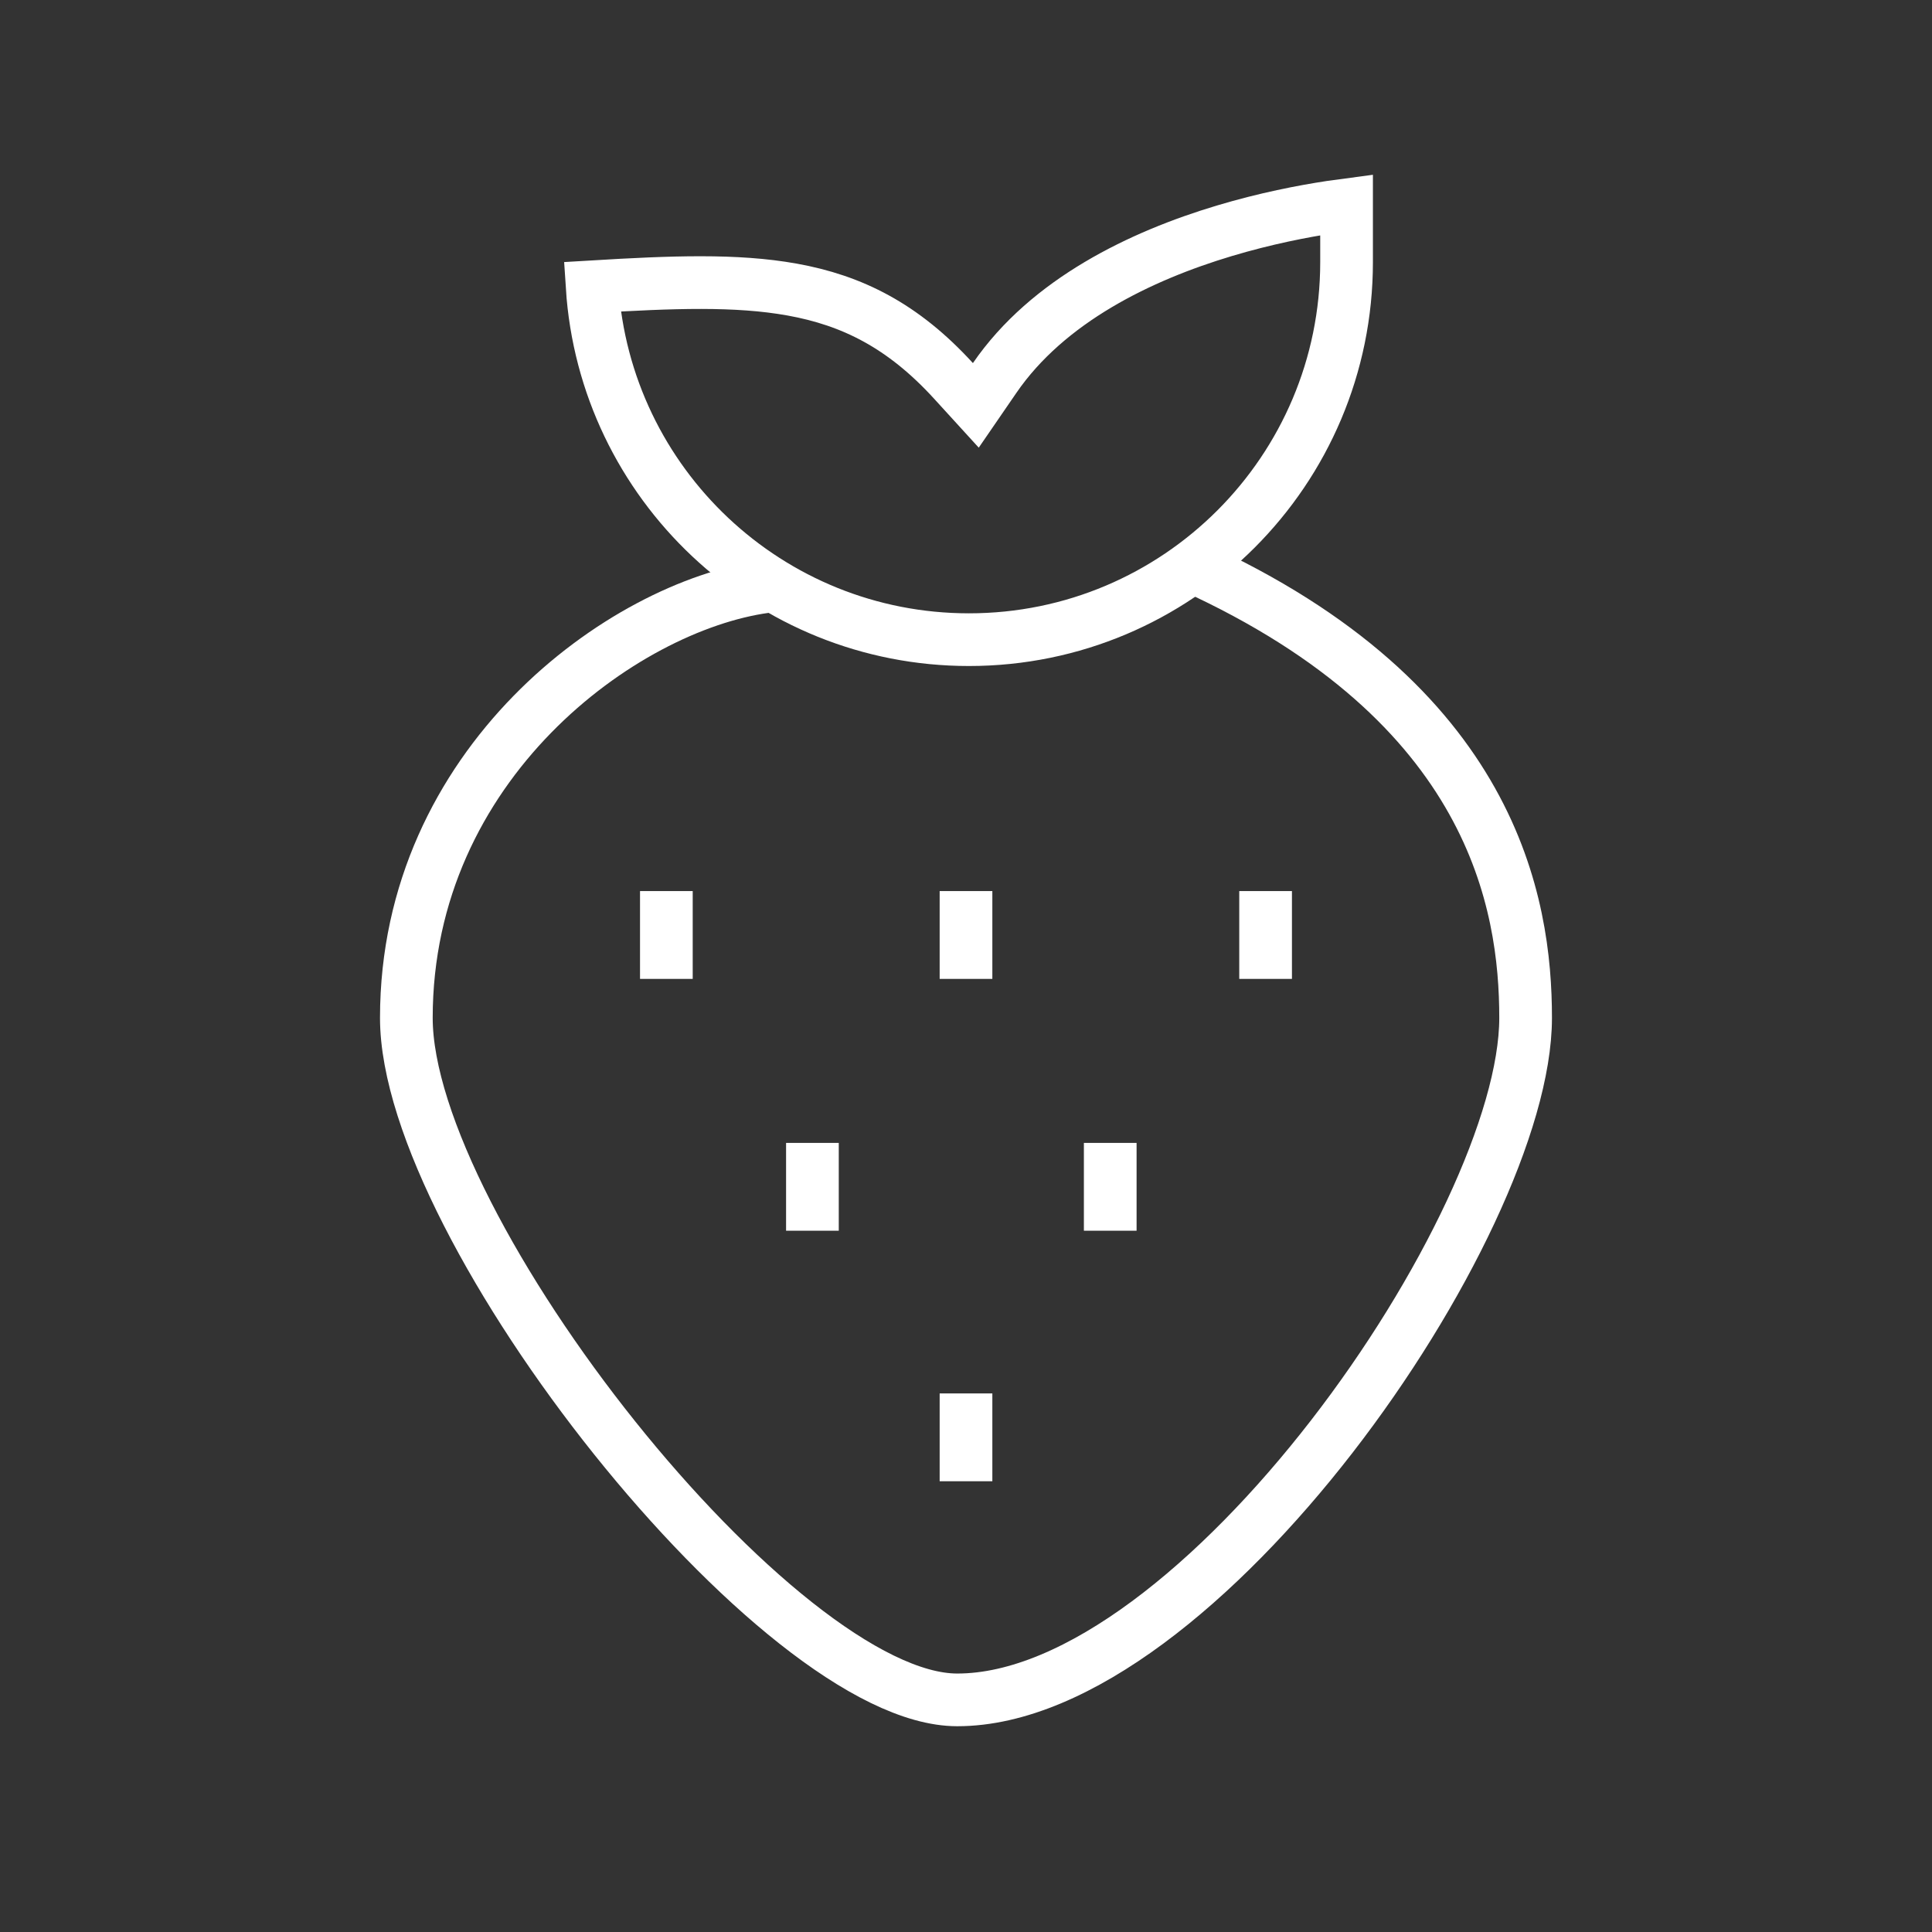 <svg width="55" height="55" viewBox="0 0 55 55" fill="none" xmlns="http://www.w3.org/2000/svg">
<rect x="0" y="0" width="55" height="55" fill="#333333" stroke="none"/>
<path d="M21.791 16.702C17.722 17.261 11.568 21.743 11.568 28.977C11.568 34.983 22.162 48.392 27.25 48.392C34.101 48.392 43.431 34.884 43.431 28.977C43.431 25.731 42.521 20.03 33.946 16.125" stroke="white" stroke-width="1.5"/>
<rect x="18.22" y="25.367" width="1.5" height="2.5" fill="white"/>
<rect x="26.75" y="25.367" width="1.5" height="2.5" fill="white"/>
<rect x="35.279" y="25.367" width="1.5" height="2.5" fill="white"/>
<rect x="22.378" y="32.536" width="1.5" height="2.5" fill="white"/>
<rect x="30.856" y="32.536" width="1.5" height="2.5" fill="white"/>
<rect x="26.75" y="39.668" width="1.5" height="2.5" fill="white"/>
<path d="M37.884 5.894C38.048 5.869 38.198 5.849 38.334 5.831V7.46C38.334 13.397 33.521 18.21 27.584 18.21C21.884 18.21 17.219 13.773 16.857 8.164C19.142 8.027 20.957 7.957 22.549 8.243C24.254 8.55 25.706 9.269 27.143 10.842L27.78 11.54L28.315 10.761C29.831 8.552 32.476 7.283 34.852 6.571C36.026 6.219 37.102 6.012 37.884 5.894Z" stroke="white" stroke-width="1.5"/>
</svg>
